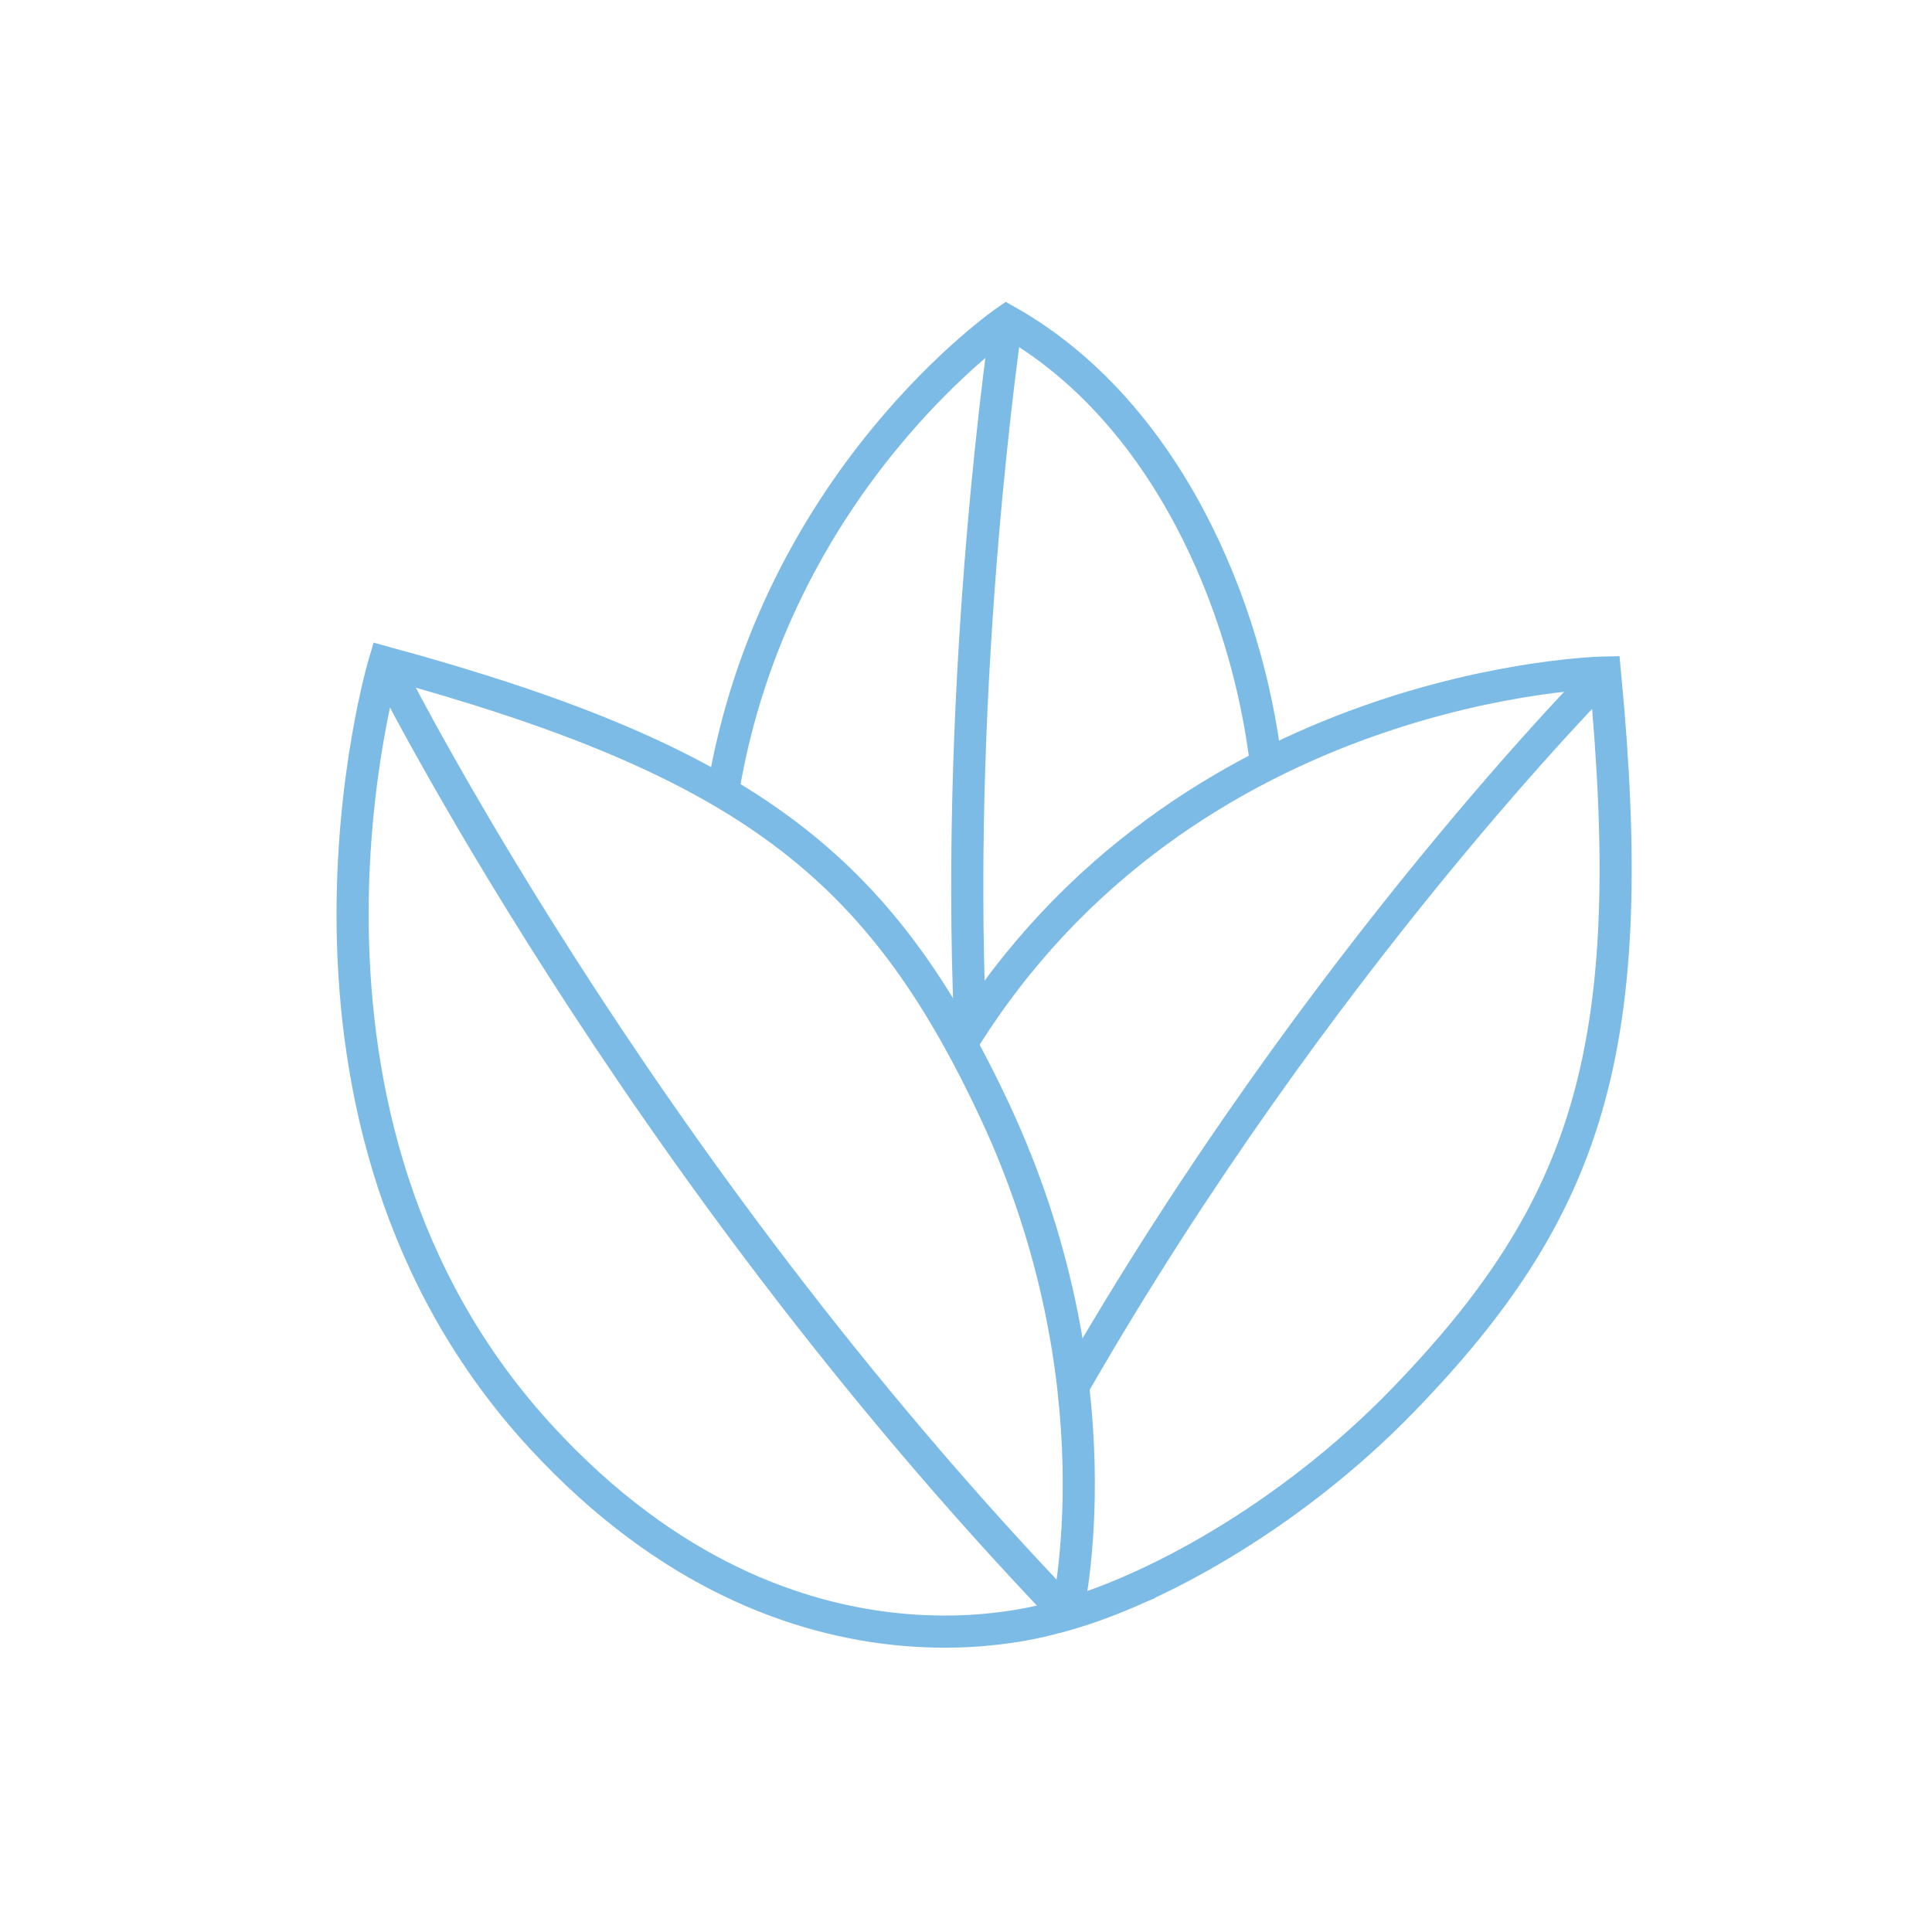 <?xml version="1.0" encoding="UTF-8"?> <svg xmlns="http://www.w3.org/2000/svg" id="Layer_1" data-name="Layer 1" viewBox="0 0 841.89 841.89"> <defs> <style>.cls-1{fill:none;stroke:#7dbbe7;stroke-miterlimit:10;stroke-width:14px;}</style> </defs> <g id="Слой_2" data-name="Слой 2"> <g id="Capa_1" data-name="Capa 1"> <path class="cls-1" d="M167.55,288.59s-59.69,198.84,68.33,337.74c111.29,120.74,229.05,76.91,229.05,76.91S489,602.37,433.2,483.51C383.37,377.44,325.86,331.73,167.55,288.59Z"></path> <path class="cls-1" d="M167.55,288.59S275.1,505.4,464.93,703.24"></path> <path class="cls-1" d="M460.24,704.74c39.55-10,101.08-43,150.79-94.25,81.58-84.14,104-154.11,88.34-317.44,0,0-182.88,3-280.59,162"></path> <path class="cls-1" d="M699.37,293S574.6,417.78,467.65,604.1"></path> <path class="cls-1" d="M551.71,333.26c-8.1-69.12-43.56-154.33-113.07-193.48,0,0-101.2,69.2-123.65,205.46"></path> <path class="cls-1" d="M438.64,139.78s-22.83,152.3-15.81,308.78"></path> </g> </g> </svg> 